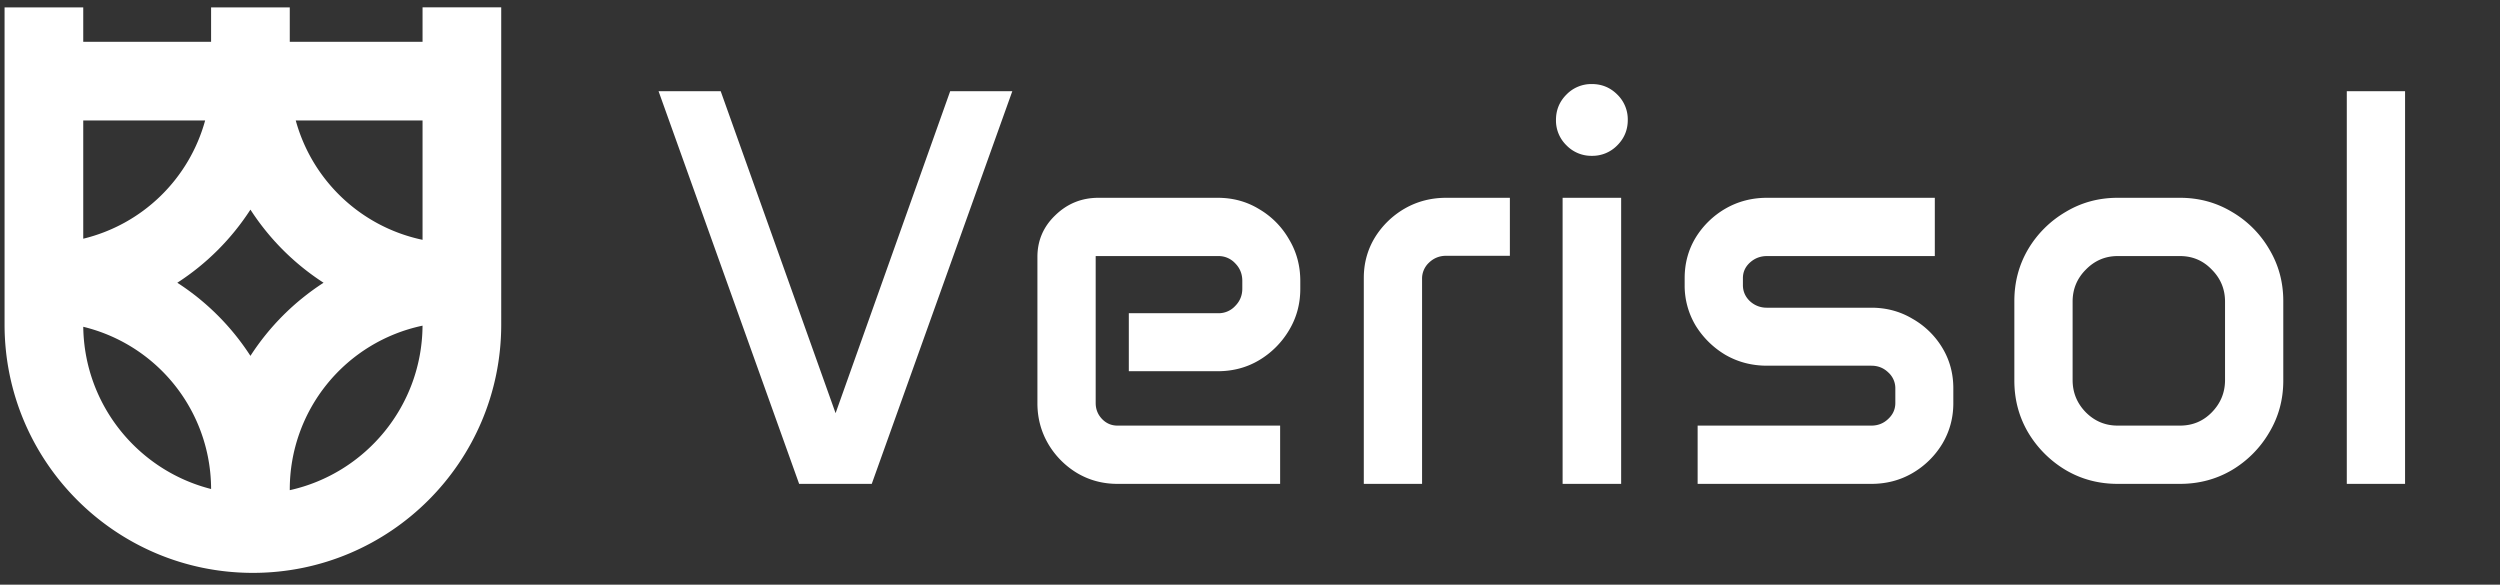 <svg xmlns="http://www.w3.org/2000/svg" width="248" height="58" fill="none"><rect width="100%" height="100%" fill="#333333" stroke="none"/><path fill="#fff" fill-rule="evenodd" d="M8.258 4.146V.731H.453v31.464c0 13.605 11.03 24.634 24.634 24.634 13.605 0 24.634-11.03 24.634-24.634V.73h-7.804v3.415H28.745V.731H20.94v3.415H8.258Zm12.683 44.363C13.72 46.68 8.36 40.182 8.259 32.417a16.595 16.595 0 0 1 7.824 4.392 16.586 16.586 0 0 1 4.858 11.7Zm.661-17.22a24.38 24.38 0 0 1 3.241 4.013 24.38 24.38 0 0 1 7.254-7.254 24.39 24.39 0 0 1-7.254-7.253 24.39 24.39 0 0 1-7.254 7.253 24.38 24.38 0 0 1 4.013 3.242Zm20.314 1.017c-.052 7.989-5.67 14.657-13.17 16.32v-.09a16.586 16.586 0 0 1 13.17-16.23ZM20.35 11.951A16.586 16.586 0 0 1 8.258 23.68V11.95h12.091Zm21.567 11.84V11.95H29.338a16.57 16.57 0 0 0 4.266 7.337 16.584 16.584 0 0 0 8.313 4.503Z" clip-rule="evenodd"/><path fill="#fff" d="M71.494 9.05 82.89 40.987 94.257 9.049h6.163L86.478 48h-7.204L65.33 9.05h6.163Zm31.418 16.434c0-1.625.594-3.004 1.781-4.136 1.187-1.15 2.611-1.726 4.273-1.726h11.833c1.516 0 2.885.375 4.109 1.124a8.148 8.148 0 0 1 2.958 2.985c.749 1.242 1.123 2.62 1.123 4.136v.795c0 1.497-.374 2.867-1.123 4.108a8.508 8.508 0 0 1-2.958 2.959c-1.224.73-2.593 1.095-4.109 1.095h-8.82v-5.752h8.875a2.23 2.23 0 0 0 1.671-.712c.474-.475.712-1.05.712-1.726v-.767c0-.694-.238-1.278-.712-1.753a2.231 2.231 0 0 0-1.671-.712h-12.162v14.572c0 .621.21 1.15.63 1.589.42.438.931.657 1.534.657h16.133V48h-16.133c-1.461 0-2.794-.356-3.999-1.068a8.254 8.254 0 0 1-2.876-2.904c-.713-1.223-1.069-2.565-1.069-4.026V25.484Zm32.377 2.082c0-1.46.365-2.794 1.096-4a8.408 8.408 0 0 1 2.958-2.875c1.242-.712 2.611-1.069 4.109-1.069h6.327v5.753h-6.327c-.658 0-1.224.228-1.699.684a2.154 2.154 0 0 0-.684 1.617V48h-5.78V27.566Zm19.064-15.668c0-.986.347-1.826 1.041-2.52a3.433 3.433 0 0 1 2.52-1.04c.986 0 1.826.346 2.52 1.04a3.432 3.432 0 0 1 1.041 2.52c0 .986-.347 1.826-1.041 2.52a3.433 3.433 0 0 1-2.52 1.041 3.433 3.433 0 0 1-2.52-1.04 3.432 3.432 0 0 1-1.041-2.52Zm.658 7.724h5.807V48h-5.807V19.622Zm12.107 7.971c0-1.479.365-2.82 1.095-4.026a8.42 8.42 0 0 1 2.959-2.876c1.241-.712 2.611-1.069 4.108-1.069h16.654v5.78H175.28c-.657 0-1.223.22-1.698.657-.456.42-.685.932-.685 1.534v.685c0 .621.229 1.15.685 1.589a2.418 2.418 0 0 0 1.698.657h10.354c1.498 0 2.858.366 4.082 1.096a8.135 8.135 0 0 1 2.958 2.876c.73 1.205 1.096 2.547 1.096 4.027v1.479c0 1.46-.366 2.803-1.096 4.026a8.356 8.356 0 0 1-2.958 2.904c-1.224.712-2.584 1.068-4.082 1.068h-17.229v-5.78h17.229c.658 0 1.215-.219 1.671-.657.475-.438.712-.968.712-1.589V38.55a2.11 2.11 0 0 0-.712-1.616c-.456-.438-1.013-.657-1.671-.657H175.28c-1.497 0-2.867-.357-4.108-1.069a8.655 8.655 0 0 1-2.959-2.903 7.713 7.713 0 0 1-1.095-4.027v-.685Zm32.705 2.274c0-1.881.457-3.598 1.37-5.15a10.472 10.472 0 0 1 3.725-3.697c1.552-.932 3.269-1.398 5.149-1.398h6.191c1.881 0 3.597.466 5.149 1.398a10.248 10.248 0 0 1 3.698 3.697c.932 1.553 1.397 3.269 1.397 5.15v7.889c0 1.88-.465 3.597-1.397 5.15a10.467 10.467 0 0 1-3.698 3.724c-1.552.913-3.268 1.37-5.149 1.37h-6.191c-1.88 0-3.597-.456-5.149-1.37a10.7 10.7 0 0 1-3.725-3.725c-.913-1.552-1.37-3.269-1.37-5.15v-7.888Zm5.78 7.834c0 1.242.438 2.31 1.314 3.205.877.876 1.927 1.314 3.15 1.314h6.191c1.242 0 2.292-.438 3.15-1.314.876-.895 1.315-1.963 1.315-3.205v-7.78c0-1.241-.439-2.3-1.315-3.177-.858-.895-1.908-1.342-3.15-1.342h-6.191c-1.223 0-2.273.447-3.15 1.342-.876.877-1.314 1.936-1.314 3.178V37.7Zm27.199-28.652h5.78V48h-5.78V9.05Z"/></svg>
